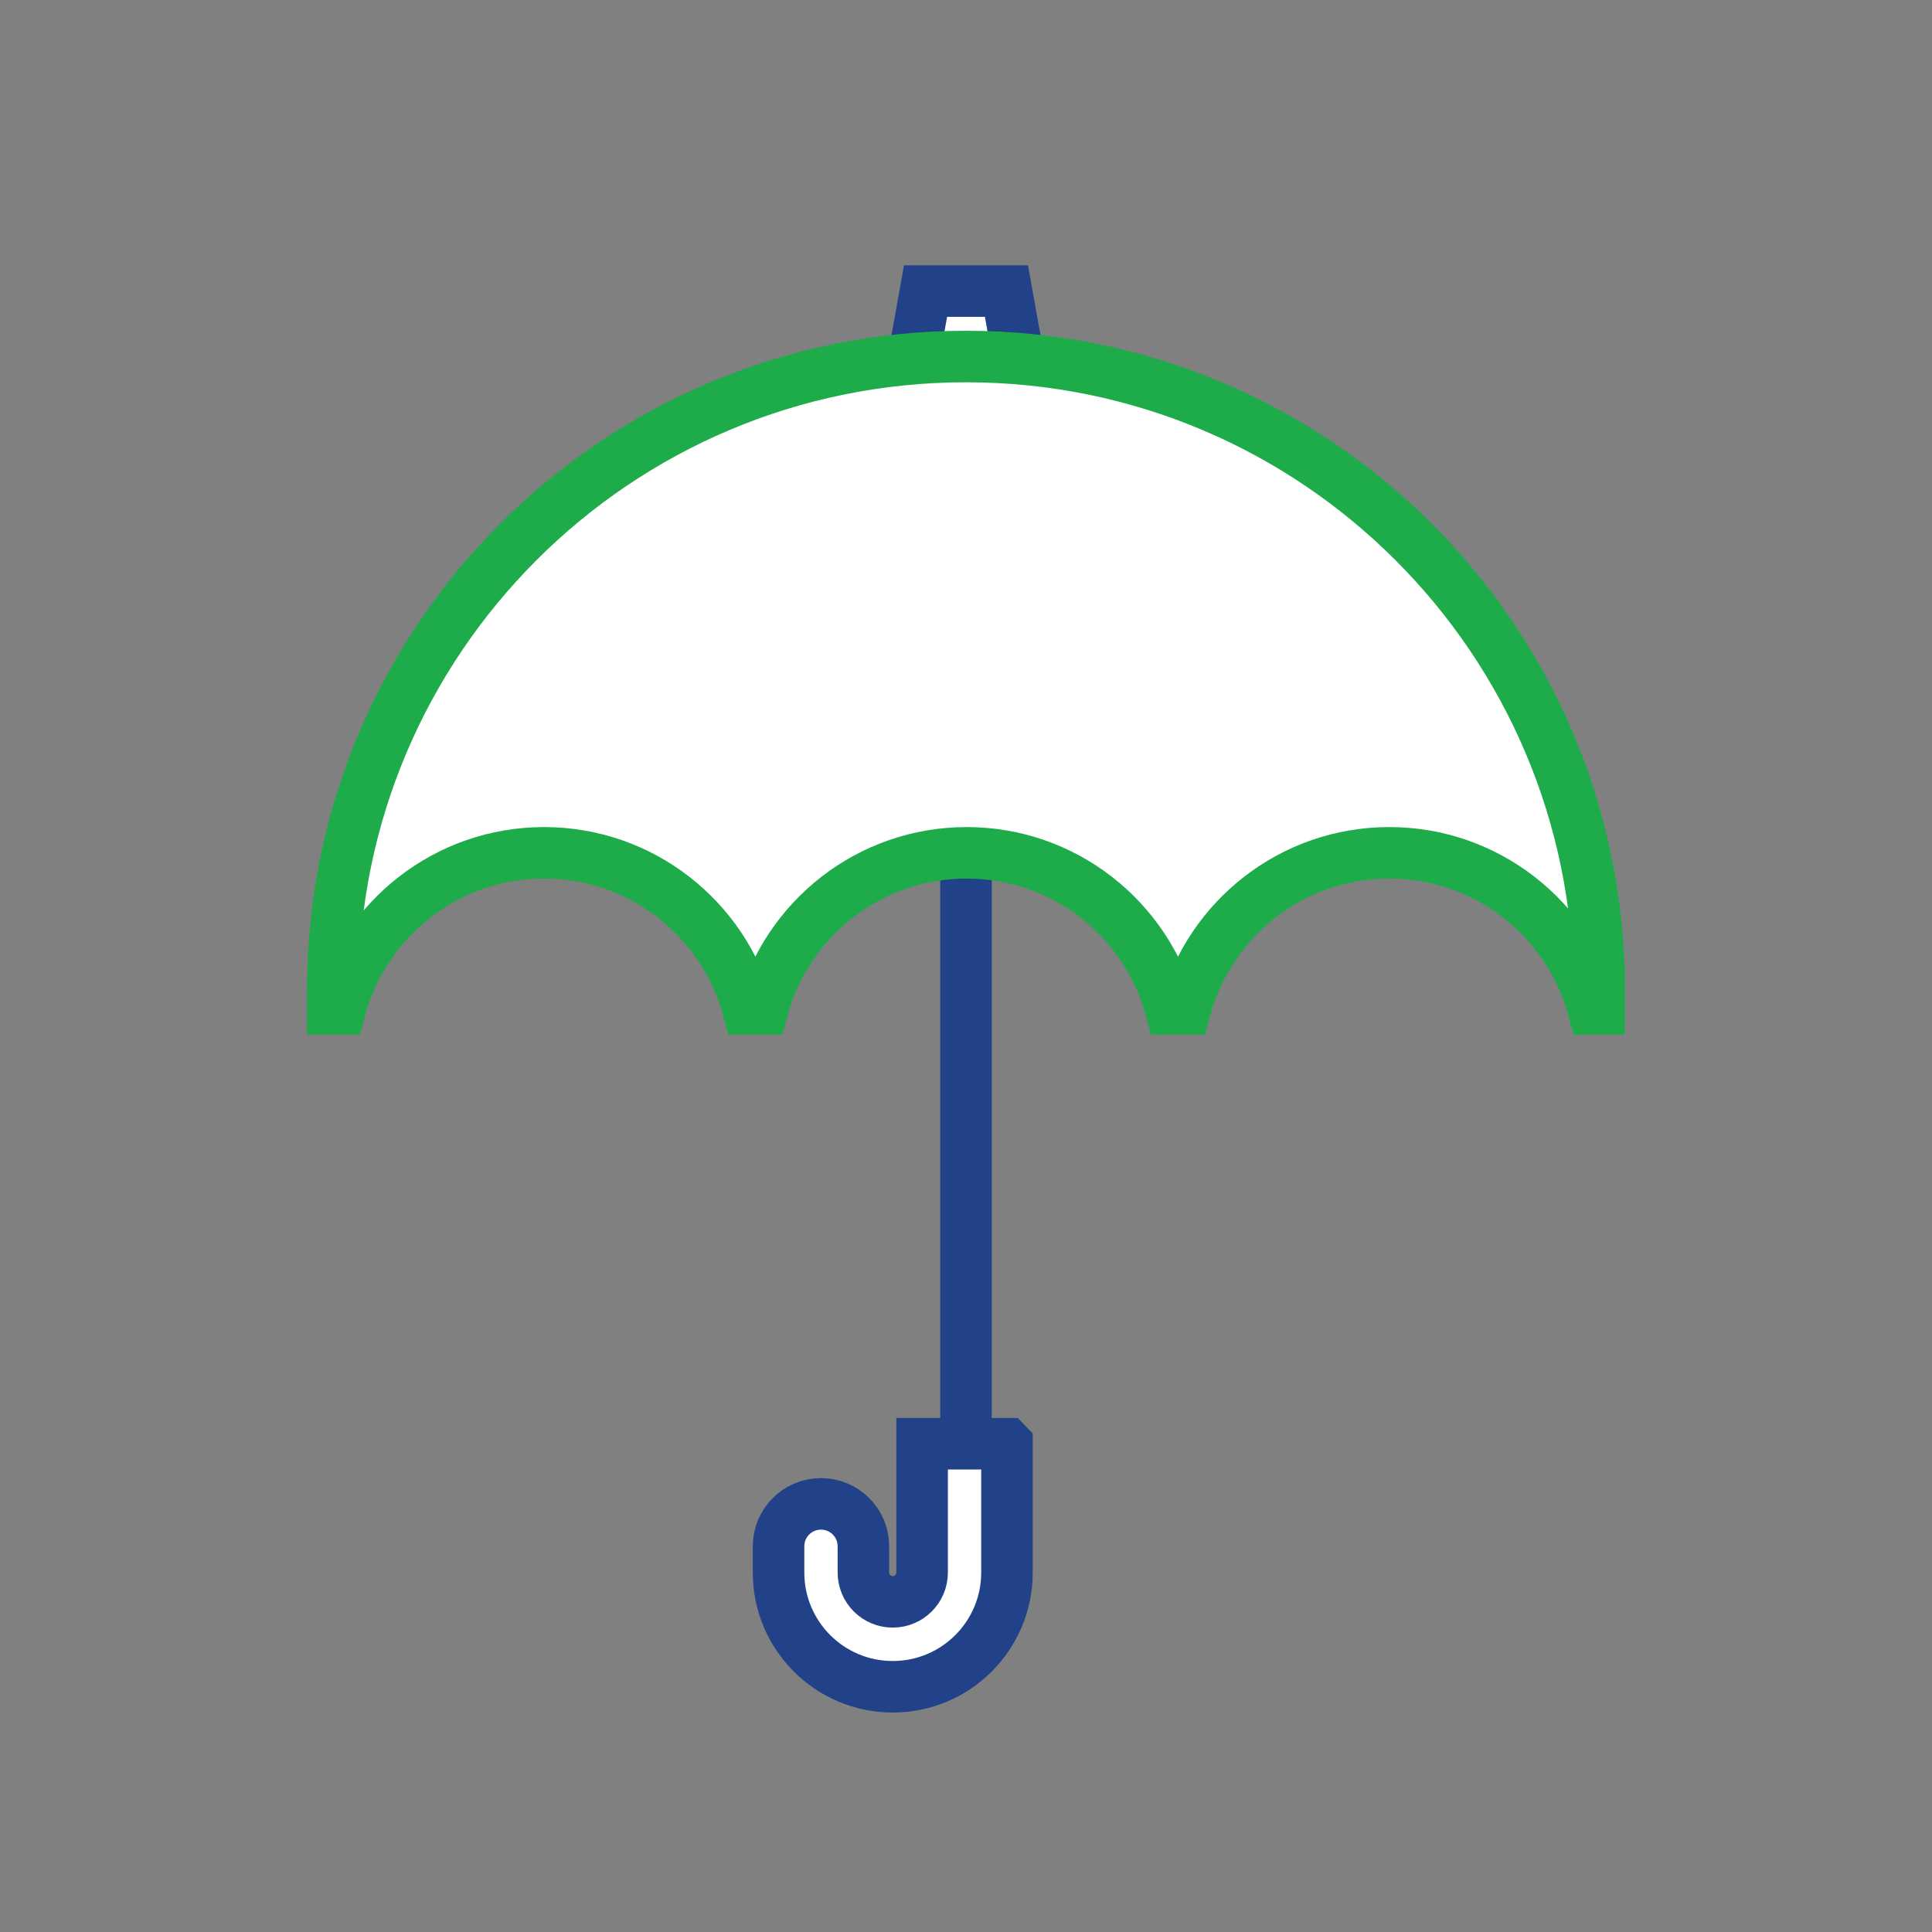 <?xml version="1.0" encoding="UTF-8"?><svg id="Layer_2" xmlns="http://www.w3.org/2000/svg" viewBox="0 0 225 225"><rect x="0" y="0" width="225" height="225" fill="#808080" stroke="none"/><defs><style>.cls-1,.cls-2{fill:none;}.cls-1,.cls-3,.cls-4{stroke-miterlimit:10;stroke-width:6px;}.cls-1,.cls-4{stroke:#214188;}.cls-2{stroke-width:0px;}.cls-3{stroke:#1eac4b;}.cls-3,.cls-4{fill:#fff;}</style></defs><g id="Blank_Space_Toggle_"><rect class="cls-2" width="225" height="225"/></g><g id="Multicolor"><polyline class="cls-1" points="112.5 182.07 112.5 182.07 112.5 47.52 112.5 40.75 108.11 40.75"/><polygon class="cls-4" points="118.8 42.75 106.2 42.75 107.79 33.9 117.21 33.9 118.8 42.75"/><path class="cls-4" d="m117.27,168.15v14.99c0,7.34-5.95,13.3-13.3,13.3h0c-7.34,0-13.3-5.95-13.3-13.3v-3.06c0-2.73,2.21-4.94,4.94-4.94h0c2.73,0,4.94,2.21,4.94,4.94v3.05c0,1.89,1.53,3.42,3.42,3.42h0c1.89,0,3.42-1.53,3.42-3.42v-14.99s9.87,0,9.87,0Z"/><path class="cls-3" d="m186.24,115.26v2.24h-.68c-2.83-10.47-12.4-18.18-23.76-18.18s-20.93,7.71-23.76,18.18h-1.7c-2.83-10.47-12.4-18.18-23.76-18.18s-20.93,7.71-23.76,18.18h-1.7c-2.82-10.47-12.39-18.18-23.75-18.18s-20.93,7.71-23.75,18.18h-.86v-2.24c0-40.73,33.01-73.74,73.74-73.74,20.36,0,38.8,8.25,52.14,21.6,13.35,13.34,21.6,31.78,21.6,52.14Z"/></g></svg>